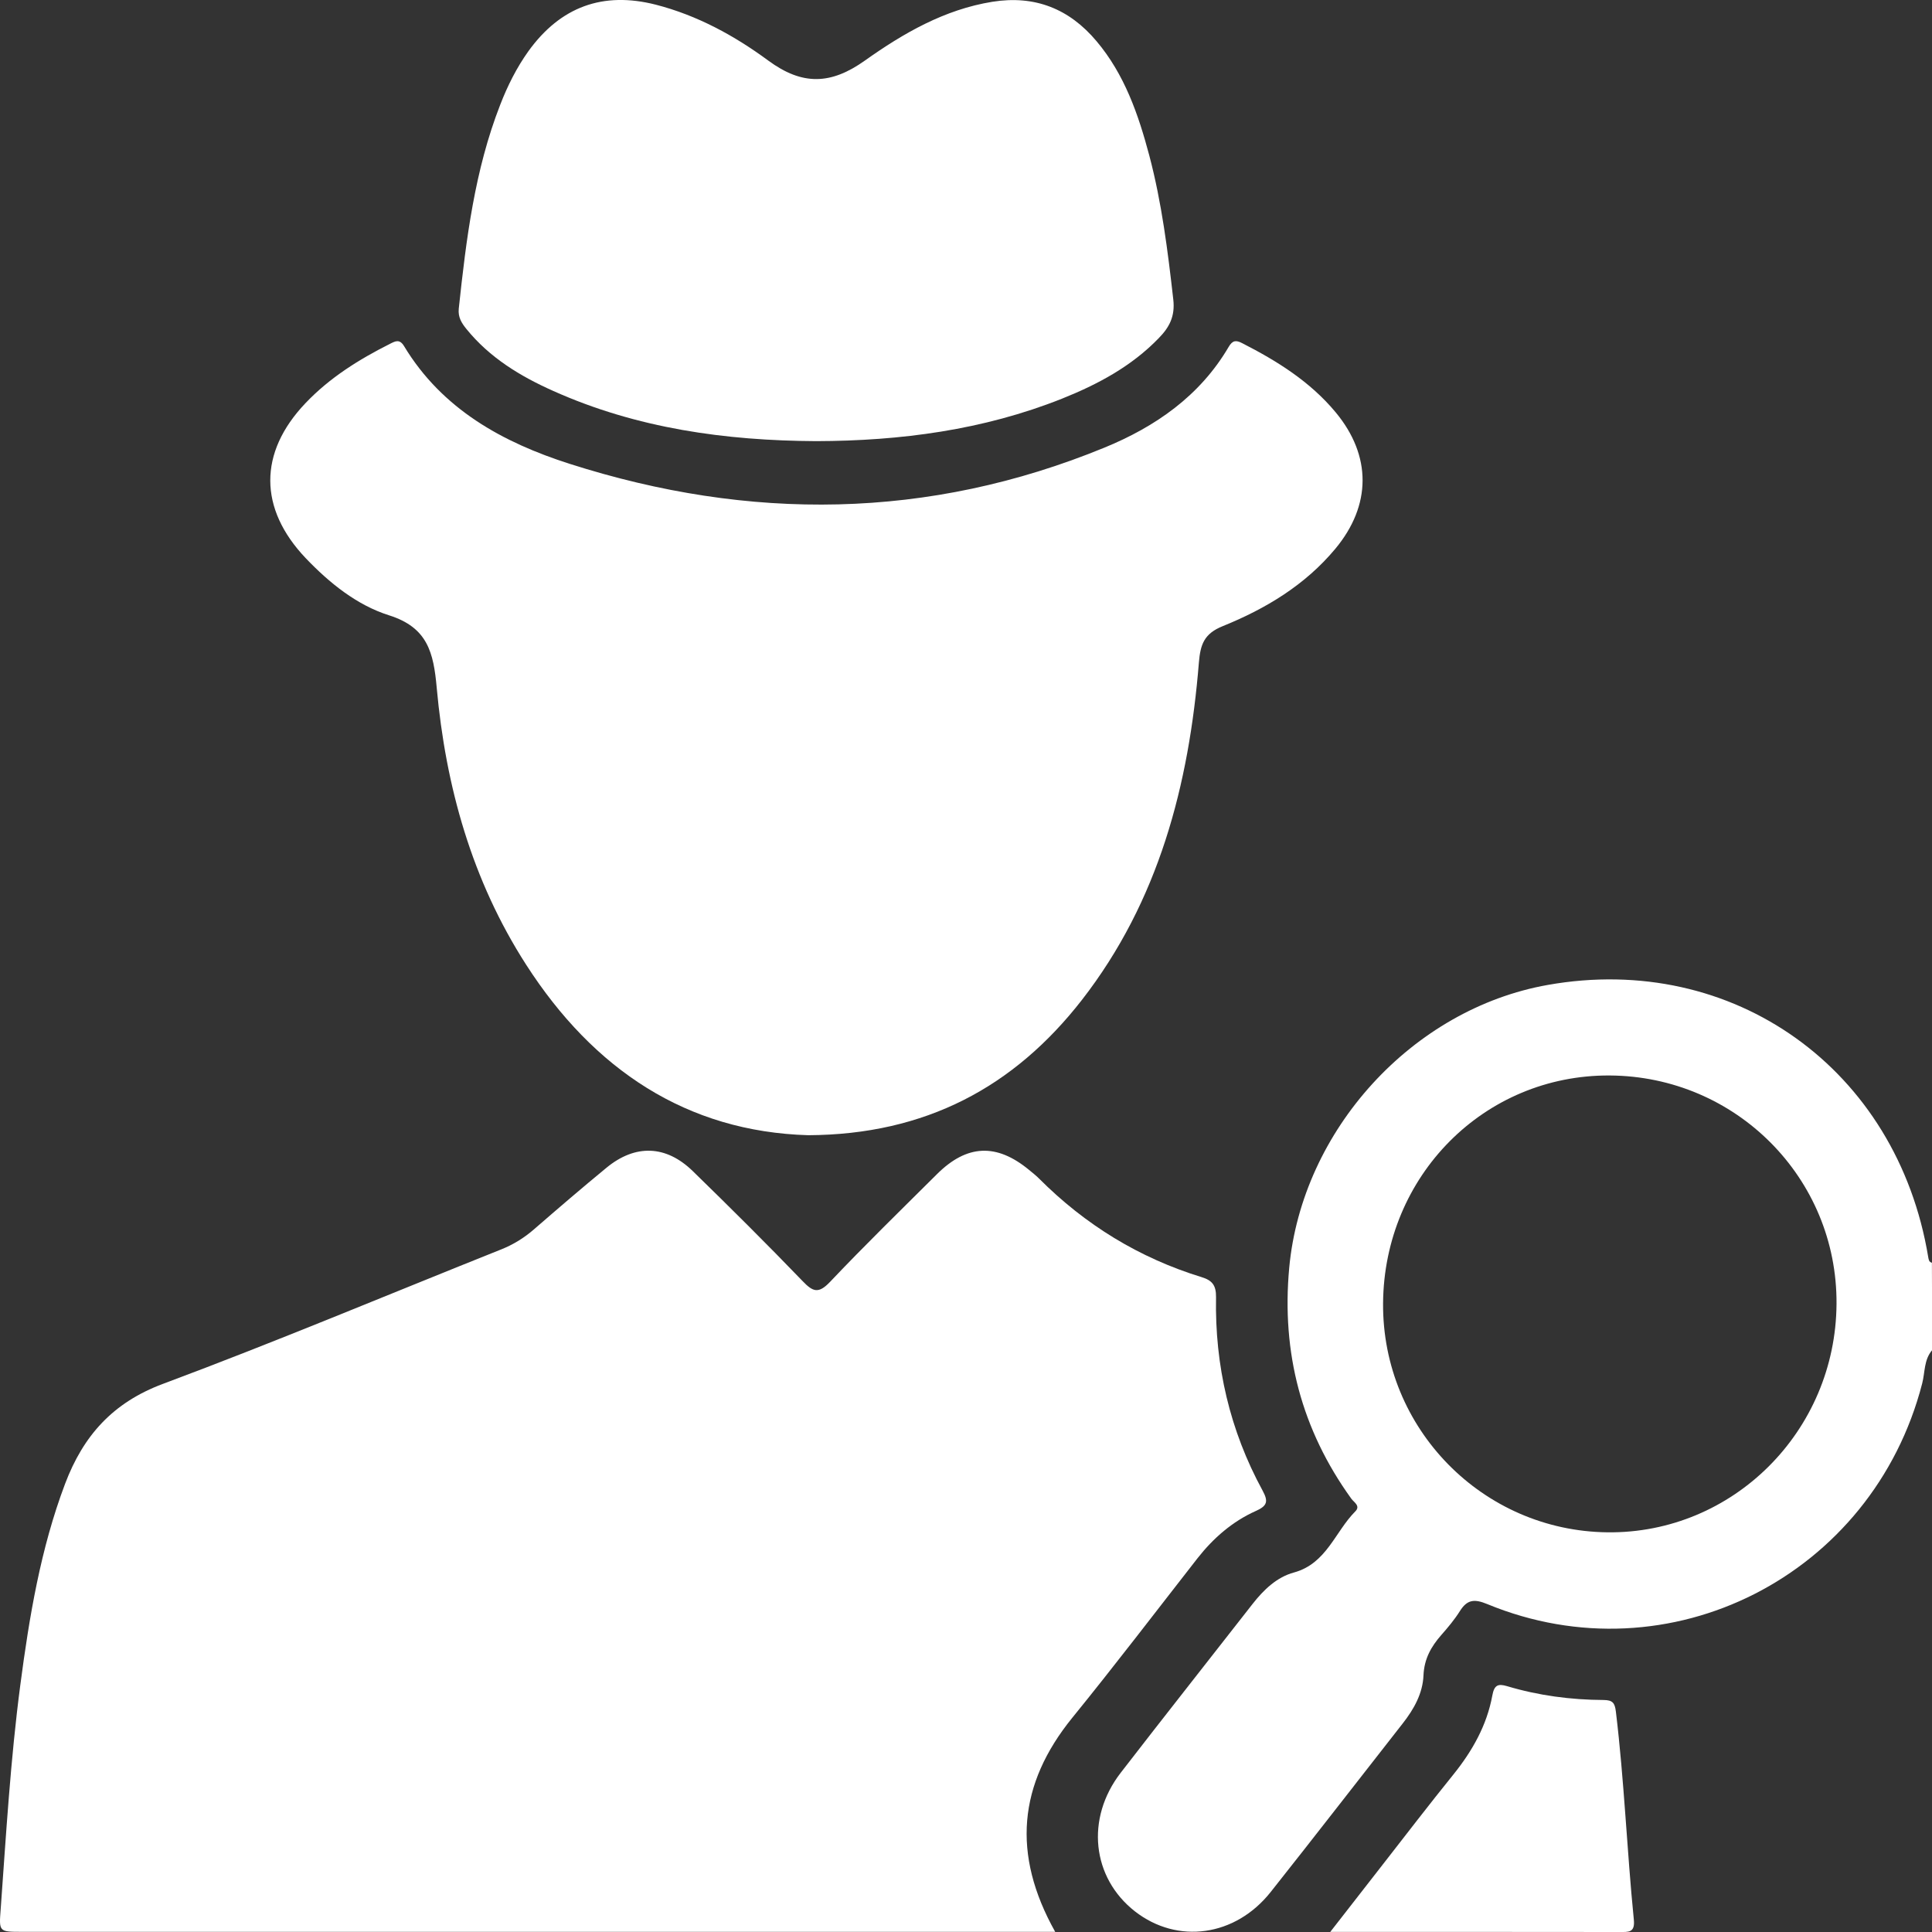 <svg width="24" height="24" viewBox="0 0 24 24" fill="none" xmlns="http://www.w3.org/2000/svg">
<rect x="0" y="0" width="24" height="24" fill="#333333" stroke="none"/>
<path d="M24.001 16.773C23.899 16.892 23.914 17.047 23.878 17.186C23.262 19.574 20.736 20.861 18.474 19.926C18.314 19.86 18.225 19.87 18.135 20.014C18.069 20.119 17.987 20.217 17.904 20.311C17.777 20.456 17.692 20.607 17.683 20.812C17.674 21.036 17.564 21.232 17.426 21.408C16.879 22.106 16.336 22.808 15.785 23.503C15.345 24.058 14.627 24.155 14.099 23.744C13.564 23.326 13.483 22.591 13.921 22.023C14.463 21.321 15.013 20.626 15.559 19.926C15.697 19.749 15.862 19.591 16.074 19.534C16.479 19.423 16.584 19.028 16.836 18.775C16.904 18.707 16.819 18.662 16.787 18.618C16.168 17.76 15.918 16.807 16.015 15.75C16.173 14.041 17.543 12.533 19.228 12.235C21.532 11.826 23.567 13.281 23.953 15.616C23.959 15.648 23.962 15.678 23.999 15.686C24.001 16.047 24.001 16.41 24.001 16.773ZM17.181 16.192C17.171 17.746 18.417 19.017 19.968 19.035C21.527 19.053 22.804 17.779 22.814 16.197C22.824 14.636 21.566 13.369 19.996 13.36C18.439 13.351 17.192 14.605 17.181 16.192Z" fill="white"/>
<path d="M13.108 23.998C12.996 23.998 12.913 23.998 12.83 23.998C8.645 23.998 4.461 23.998 0.276 23.998C-0.017 23.998 -0.013 23.998 0.009 23.71C0.076 22.783 0.131 21.855 0.252 20.934C0.364 20.083 0.504 19.239 0.809 18.431C1.035 17.834 1.402 17.423 2.024 17.191C3.434 16.665 4.823 16.081 6.22 15.523C6.375 15.462 6.511 15.378 6.637 15.268C6.933 15.011 7.23 14.756 7.534 14.506C7.891 14.212 8.273 14.223 8.607 14.549C9.068 14.998 9.525 15.452 9.971 15.915C10.1 16.05 10.169 16.073 10.311 15.924C10.743 15.468 11.193 15.03 11.638 14.587C12.011 14.215 12.379 14.2 12.782 14.532C12.824 14.567 12.868 14.601 12.906 14.639C13.48 15.215 14.152 15.627 14.927 15.865C15.057 15.905 15.108 15.965 15.106 16.114C15.09 16.964 15.277 17.769 15.684 18.516C15.758 18.652 15.743 18.706 15.6 18.77C15.31 18.9 15.074 19.105 14.876 19.357C14.359 20.019 13.85 20.687 13.32 21.339C12.65 22.165 12.567 23.033 13.108 23.998Z" fill="white"/>
<path d="M10.04 14.102C8.533 14.058 7.375 13.289 6.536 11.984C5.863 10.938 5.536 9.77 5.425 8.543C5.386 8.107 5.312 7.795 4.834 7.644C4.434 7.518 4.093 7.243 3.797 6.933C3.213 6.318 3.21 5.623 3.794 5.009C4.095 4.692 4.459 4.465 4.845 4.271C4.912 4.237 4.964 4.209 5.019 4.299C5.494 5.086 6.248 5.497 7.077 5.762C9.31 6.476 11.534 6.458 13.721 5.56C14.35 5.302 14.905 4.92 15.263 4.309C15.311 4.227 15.354 4.223 15.431 4.263C15.866 4.485 16.276 4.741 16.593 5.123C17.039 5.661 17.038 6.276 16.588 6.817C16.212 7.269 15.721 7.563 15.19 7.778C14.956 7.872 14.912 8.007 14.893 8.23C14.77 9.752 14.394 11.193 13.441 12.42C12.598 13.504 11.497 14.095 10.04 14.102Z" fill="white"/>
<path d="M10.139 5.48C9.012 5.474 7.913 5.322 6.874 4.857C6.463 4.674 6.084 4.444 5.795 4.088C5.735 4.014 5.688 3.942 5.699 3.834C5.791 2.973 5.896 2.115 6.214 1.301C6.305 1.066 6.417 0.842 6.564 0.636C6.963 0.083 7.49 -0.109 8.146 0.058C8.66 0.19 9.124 0.443 9.543 0.752C9.968 1.065 10.322 1.053 10.746 0.751C11.222 0.413 11.732 0.118 12.328 0.022C12.855 -0.062 13.282 0.108 13.621 0.511C13.969 0.923 14.141 1.421 14.277 1.932C14.432 2.518 14.507 3.119 14.575 3.721C14.599 3.931 14.525 4.067 14.395 4.2C14.056 4.551 13.637 4.775 13.191 4.953C12.211 5.343 11.186 5.477 10.139 5.48Z" fill="white"/>
<path d="M16.525 23.999C16.76 23.698 16.964 23.434 17.17 23.171C17.464 22.794 17.755 22.414 18.055 22.043C18.29 21.751 18.47 21.433 18.538 21.063C18.562 20.931 18.609 20.913 18.721 20.946C19.112 21.063 19.514 21.116 19.92 21.118C20.032 21.119 20.06 21.153 20.073 21.262C20.177 22.12 20.21 22.986 20.296 23.846C20.313 24.011 20.229 24 20.12 24C18.942 23.998 17.762 23.999 16.525 23.999Z" fill="white"/>
</svg>
